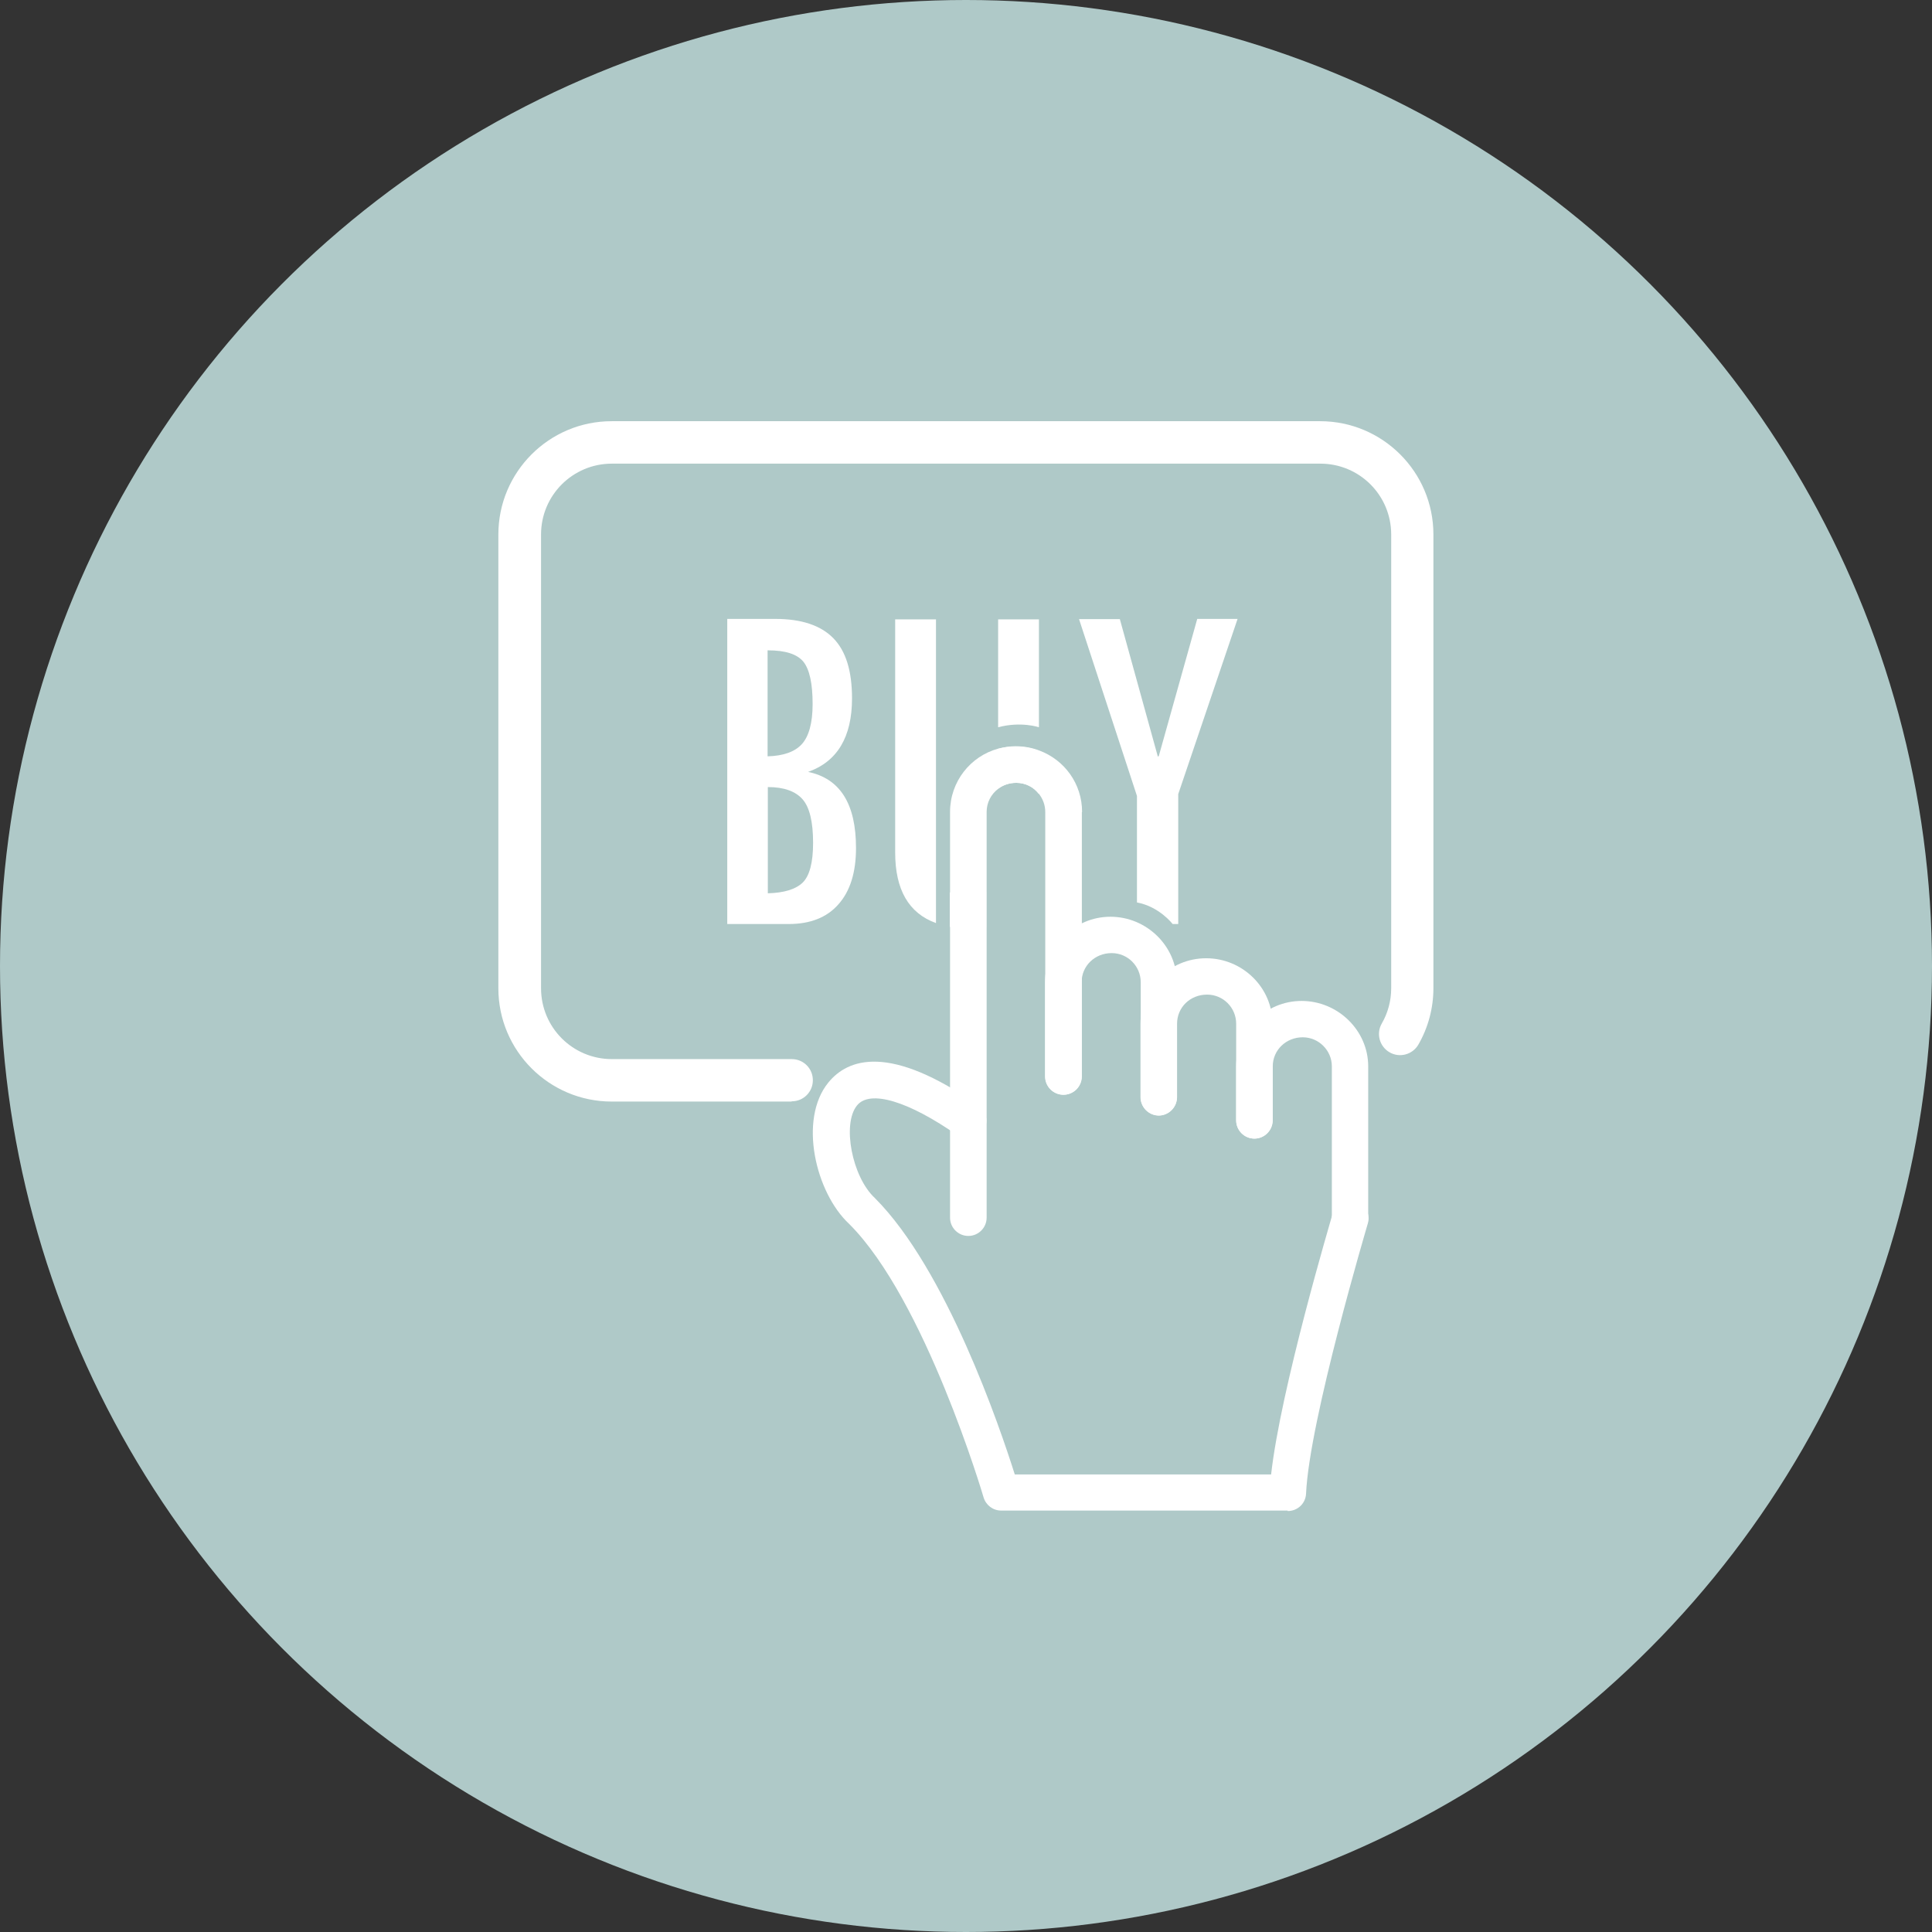 <svg viewBox="0 0 82.38 82.38" xmlns="http://www.w3.org/2000/svg" id="Layer_2"><rect x="0" y="0" width="82.38" height="82.38" fill="#333333" stroke="none"/><defs><style>.cls-1{fill:#fff;}.cls-2{fill:#afc9c8;}</style></defs><g id="_Ñëîé_1"><circle r="41.19" cy="41.19" cx="41.19" class="cls-2"></circle><path d="M33.75,46.97h-7.67c-2.66,0-4.83-2.16-4.83-4.83v-19.35c0-2.66,2.16-4.83,4.83-4.83h30.21c2.66,0,4.83,2.16,4.83,4.83v19.35c0,.84-.22,1.67-.64,2.4-.25.43-.8.58-1.23.33-.43-.25-.58-.8-.33-1.23.26-.45.4-.97.4-1.5v-19.35c0-1.67-1.35-3.02-3.02-3.02h-30.21c-1.67,0-3.02,1.35-3.02,3.02v19.35c0,1.67,1.35,3.02,3.02,3.02h7.67c.5,0,.9.4.9.9s-.4.9-.9.9Z" class="cls-1"></path><path d="M46.13,34.63v11.27c0,.43-.35.78-.78.78s-.78-.35-.78-.78v-11.27c0-.3-.1-.56-.27-.78-.22-.29-.57-.47-.96-.47-.29,0-.56.09-.77.25-.31.23-.5.59-.5.99v17.3c0,.43-.35.78-.78.78s-.78-.35-.78-.78v-17.3c0-1.29.87-2.38,2.06-2.7.23-.06.48-.1.73-.1.36,0,.69.06,1.01.18,1.08.4,1.83,1.42,1.83,2.62Z" class="cls-1"></path><path d="M49.42,47.57c-.43,0-.78-.35-.78-.78v-4.91c0-.68-.55-1.24-1.24-1.24-.72,0-1.28.55-1.28,1.24v4.02c0,.43-.35.78-.78.78s-.78-.35-.78-.78v-4.02c0-1.54,1.25-2.79,2.79-2.79s2.83,1.25,2.83,2.79v4.91c0,.43-.35.78-.78.78Z" class="cls-1"></path><path d="M53.49,48.55c-.43,0-.78-.35-.78-.78v-4.12c0-.68-.55-1.24-1.24-1.24-.73,0-1.28.55-1.28,1.24v3.13c0,.43-.35.78-.78.78s-.78-.35-.78-.78v-3.13c0-1.54,1.25-2.79,2.8-2.79s2.83,1.25,2.83,2.79v4.12c0,.43-.35.78-.78.78Z" class="cls-1"></path><path d="M57.57,52.71c-.43,0-.78-.35-.78-.78v-6.46c0-.68-.56-1.24-1.24-1.24-.72,0-1.28.55-1.28,1.24v2.3c0,.43-.35.78-.78.78s-.78-.35-.78-.78v-2.3c0-1.54,1.25-2.79,2.79-2.79s2.84,1.25,2.84,2.79v6.46c0,.43-.35.78-.78.78Z" class="cls-1"></path><path d="M54.9,64.41h-12.21c-.35,0-.65-.23-.75-.56-.02-.08-2.5-8.44-5.73-11.66-1.44-1.34-2.17-4.46-.89-6.03.83-1.02,2.61-1.68,6.41.99.35.25.44.73.19,1.08-.25.35-.73.44-1.08.19-2.1-1.47-3.75-1.97-4.3-1.28-.64.79-.21,3.04.76,3.94,3.05,3.05,5.34,9.79,5.97,11.79h10.93c.41-3.66,2.54-10.82,2.63-11.14.12-.41.56-.64.97-.52.41.12.65.56.52.97-.02.08-2.49,8.38-2.63,11.51-.02.42-.36.74-.78.74Z" class="cls-1"></path><path d="M34.44,32.92c1.26-.44,1.89-1.49,1.89-3.14,0-1.17-.26-2.02-.8-2.57-.53-.54-1.35-.82-2.47-.82h-2.05v13.01h2.62c.92,0,1.63-.28,2.12-.84.5-.56.75-1.36.75-2.4,0-1.89-.68-2.97-2.06-3.25ZM32.74,27.73c.75,0,1.25.16,1.52.49.26.33.39.93.39,1.8,0,.81-.16,1.38-.46,1.71-.3.33-.79.5-1.46.52v-4.52ZM34.23,37.63c-.3.29-.79.44-1.49.46v-4.53c.69,0,1.18.18,1.48.52.3.34.45.96.45,1.86,0,.84-.15,1.41-.45,1.7Z" class="cls-1"></path><path d="M41.27,38.23c-.32,0-.58-.06-.77-.18v1.47c.27.05.55.07.87.07.24,0,.47-.02.68-.05v-1.52c-.19.14-.45.21-.79.21ZM39.91,26.41h-1.74v9.94c0,1.59.58,2.59,1.74,3.01v-3.34c0-.13,0-.26,0-.4v-9.2ZM43.29,31.83c-.25,0-.5.04-.73.1v1.7c.21-.16.48-.25.77-.25.39,0,.74.18.96.47v-1.84c-.31-.12-.65-.18-1.01-.18ZM42.56,26.41v4.6c.98-.26,1.74,0,1.74,0v-4.6h-1.74Z" class="cls-1"></path><path d="M51.05,26.39l-1.64,5.85-.04.02-1.62-5.86h-1.74l2.47,7.54v4.54c.96.18,1.52.92,1.52.92h.24v-5.54l2.53-7.47h-1.73Z" class="cls-1"></path></g></svg>